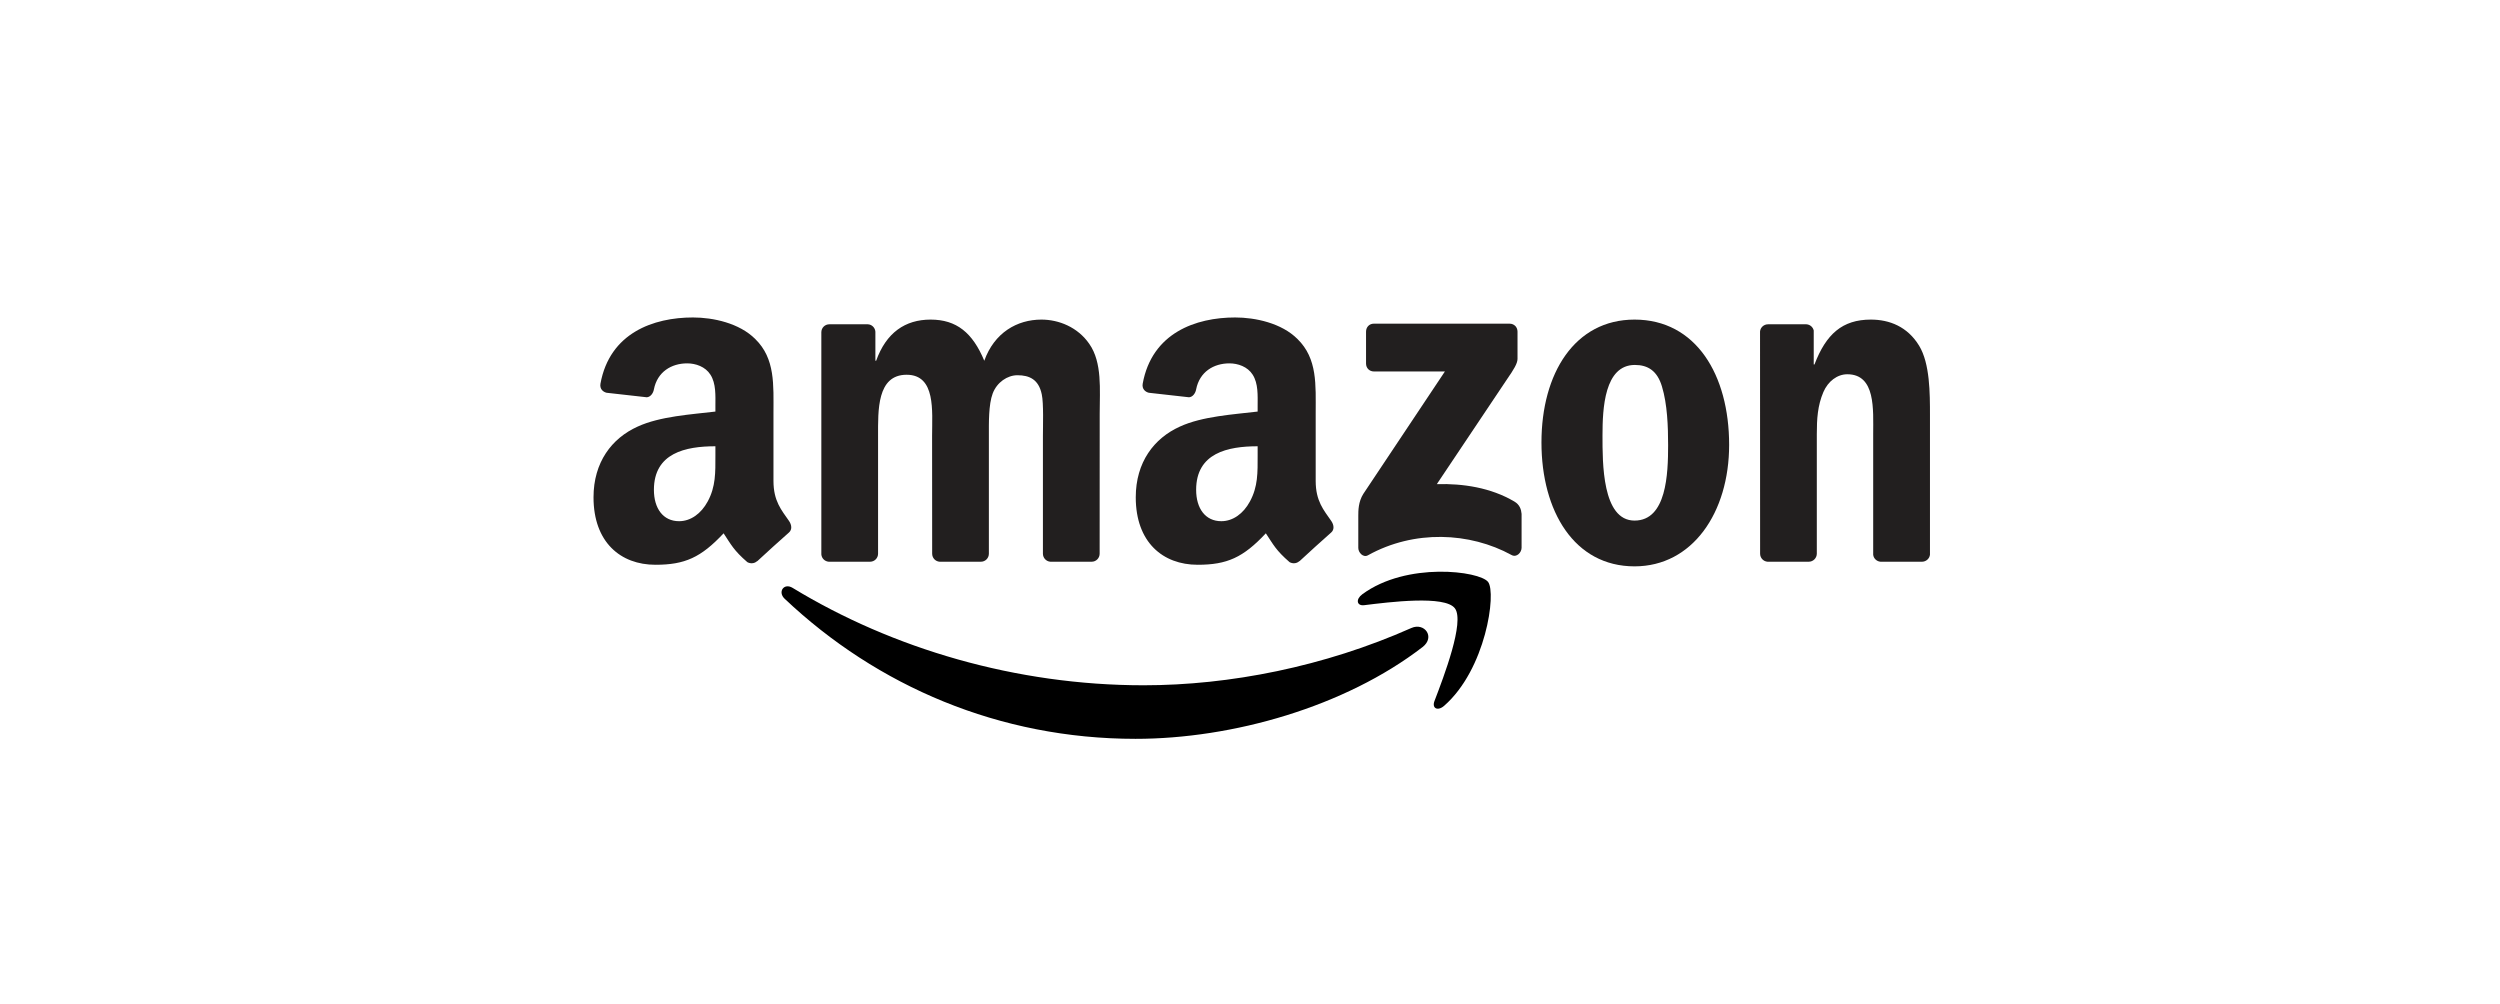 <svg xmlns="http://www.w3.org/2000/svg" width="142" height="57" viewBox="0 0 142 57" fill="none"><g clip-path="url(#clip0_2606_323)"><path d="M80.805 36.75C76.394 40.151 70 41.966 64.495 41.966C56.776 41.966 49.828 38.98 44.57 34.011C44.157 33.621 44.527 33.088 45.023 33.393C50.697 36.846 57.712 38.924 64.958 38.924C69.845 38.924 75.221 37.866 80.164 35.671C80.911 35.339 81.535 36.183 80.805 36.75Z" fill="black"></path><path d="M82.639 34.554C82.078 33.8 78.912 34.198 77.491 34.374C77.058 34.43 76.992 34.036 77.382 33.752C79.903 31.896 84.04 32.431 84.523 33.054C85.005 33.679 84.397 38.018 82.028 40.089C81.665 40.407 81.317 40.238 81.479 39.816C82.011 38.426 83.204 35.311 82.639 34.554Z" fill="black"></path><path d="M77.591 20.646V18.841C77.591 18.568 77.789 18.385 78.027 18.385H85.749C85.997 18.385 86.195 18.572 86.195 18.841V20.387C86.192 20.646 85.983 20.985 85.613 21.521L81.612 27.498C83.099 27.46 84.668 27.692 86.016 28.487C86.32 28.667 86.403 28.93 86.426 29.189V31.114C86.426 31.377 86.149 31.685 85.858 31.526C83.482 30.223 80.326 30.081 77.7 31.54C77.432 31.692 77.151 31.387 77.151 31.125V29.296C77.151 29.002 77.154 28.501 77.435 28.055L82.071 21.099H78.037C77.789 21.099 77.591 20.916 77.591 20.646Z" fill="#221F1F"></path><path d="M49.421 31.906H47.072C46.847 31.889 46.669 31.712 46.652 31.488V18.872C46.652 18.62 46.854 18.42 47.105 18.42H49.295C49.523 18.43 49.705 18.613 49.722 18.841V20.491H49.765C50.336 18.897 51.41 18.153 52.858 18.153C54.328 18.153 55.246 18.897 55.907 20.491C56.476 18.897 57.768 18.153 59.152 18.153C60.137 18.153 61.214 18.579 61.872 19.533C62.615 20.594 62.463 22.136 62.463 23.488L62.46 31.45C62.46 31.702 62.258 31.906 62.007 31.906H59.661C59.426 31.889 59.238 31.692 59.238 31.45V24.764C59.238 24.231 59.284 22.904 59.172 22.399C58.997 21.552 58.471 21.313 57.791 21.313C57.222 21.313 56.628 21.711 56.386 22.347C56.145 22.983 56.168 24.048 56.168 24.764V31.45C56.168 31.702 55.967 31.906 55.716 31.906H53.37C53.132 31.889 52.947 31.692 52.947 31.45L52.943 24.764C52.943 23.357 53.165 21.286 51.496 21.286C49.808 21.286 49.874 23.305 49.874 24.764V31.45C49.874 31.702 49.672 31.906 49.421 31.906Z" fill="#221F1F"></path><path d="M92.842 18.153C96.328 18.153 98.215 21.286 98.215 25.268C98.215 29.116 96.13 32.169 92.842 32.169C89.419 32.169 87.555 29.037 87.555 25.134C87.555 21.206 89.442 18.153 92.842 18.153ZM92.862 20.729C91.13 20.729 91.022 23.197 91.022 24.736C91.022 26.278 90.998 29.569 92.842 29.569C94.663 29.569 94.749 26.914 94.749 25.296C94.749 24.231 94.706 22.959 94.398 21.949C94.134 21.071 93.609 20.729 92.862 20.729Z" fill="#221F1F"></path><path d="M102.736 31.906H100.397C100.162 31.889 99.974 31.692 99.974 31.45L99.97 18.831C99.99 18.599 100.185 18.42 100.423 18.42H102.601C102.805 18.43 102.974 18.575 103.02 18.772V20.701H103.063C103.721 18.976 104.643 18.153 106.265 18.153C107.319 18.153 108.347 18.551 109.008 19.64C109.622 20.649 109.622 22.347 109.622 23.567V31.509C109.596 31.73 109.401 31.906 109.169 31.906H106.813C106.599 31.889 106.42 31.723 106.397 31.509V24.656C106.397 23.277 106.549 21.258 104.927 21.258C104.355 21.258 103.83 21.659 103.569 22.267C103.238 23.038 103.195 23.806 103.195 24.656V31.45C103.192 31.702 102.987 31.906 102.736 31.906Z" fill="#221F1F"></path><path d="M71.434 25.88V25.348C69.735 25.348 67.941 25.728 67.941 27.823C67.941 28.884 68.467 29.604 69.369 29.604C70.029 29.604 70.621 29.178 70.994 28.487C71.457 27.637 71.434 26.838 71.434 25.88ZM73.803 31.872C73.648 32.017 73.423 32.027 73.248 31.93C72.468 31.253 72.329 30.938 71.9 30.292C70.611 31.668 69.699 32.079 68.027 32.079C66.051 32.079 64.511 30.803 64.511 28.248C64.511 26.254 65.546 24.895 67.016 24.231C68.291 23.643 70.073 23.54 71.434 23.377V23.059C71.434 22.475 71.477 21.784 71.15 21.279C70.862 20.826 70.314 20.639 69.831 20.639C68.936 20.639 68.136 21.12 67.941 22.115C67.901 22.337 67.746 22.554 67.535 22.565L65.255 22.309C65.063 22.264 64.852 22.102 64.905 21.794C65.43 18.904 67.925 18.032 70.158 18.032C71.302 18.032 72.795 18.351 73.697 19.256C74.841 20.373 74.731 21.863 74.731 23.484V27.315C74.731 28.466 75.188 28.971 75.617 29.593C75.769 29.814 75.802 30.081 75.61 30.247C75.131 30.665 74.279 31.443 73.81 31.878L73.803 31.872Z" fill="#221F1F"></path><path d="M40.635 25.88V25.348C38.937 25.348 37.142 25.728 37.142 27.823C37.142 28.884 37.668 29.604 38.57 29.604C39.231 29.604 39.822 29.178 40.196 28.487C40.658 27.637 40.635 26.838 40.635 25.88ZM43.004 31.872C42.849 32.017 42.624 32.027 42.449 31.93C41.669 31.253 41.53 30.938 41.101 30.292C39.812 31.668 38.9 32.079 37.228 32.079C35.252 32.079 33.712 30.803 33.712 28.248C33.712 26.254 34.747 24.895 36.217 24.231C37.493 23.643 39.274 23.54 40.635 23.377V23.059C40.635 22.475 40.678 21.784 40.351 21.279C40.063 20.826 39.515 20.639 39.032 20.639C38.137 20.639 37.337 21.12 37.142 22.115C37.103 22.337 36.947 22.554 36.736 22.565L34.456 22.309C34.264 22.264 34.053 22.102 34.106 21.794C34.631 18.904 37.126 18.032 39.359 18.032C40.503 18.032 41.996 18.351 42.898 19.256C44.042 20.373 43.933 21.863 43.933 23.484V27.315C43.933 28.466 44.389 28.971 44.818 29.593C44.97 29.814 45.003 30.081 44.812 30.247C44.333 30.665 43.48 31.443 43.011 31.878L43.004 31.872Z" fill="#221F1F"></path></g><defs><clipPath id="clip0_2606_323"><rect width="76" height="24" fill="white" transform="translate(33.667 18)"></rect></clipPath></defs></svg>